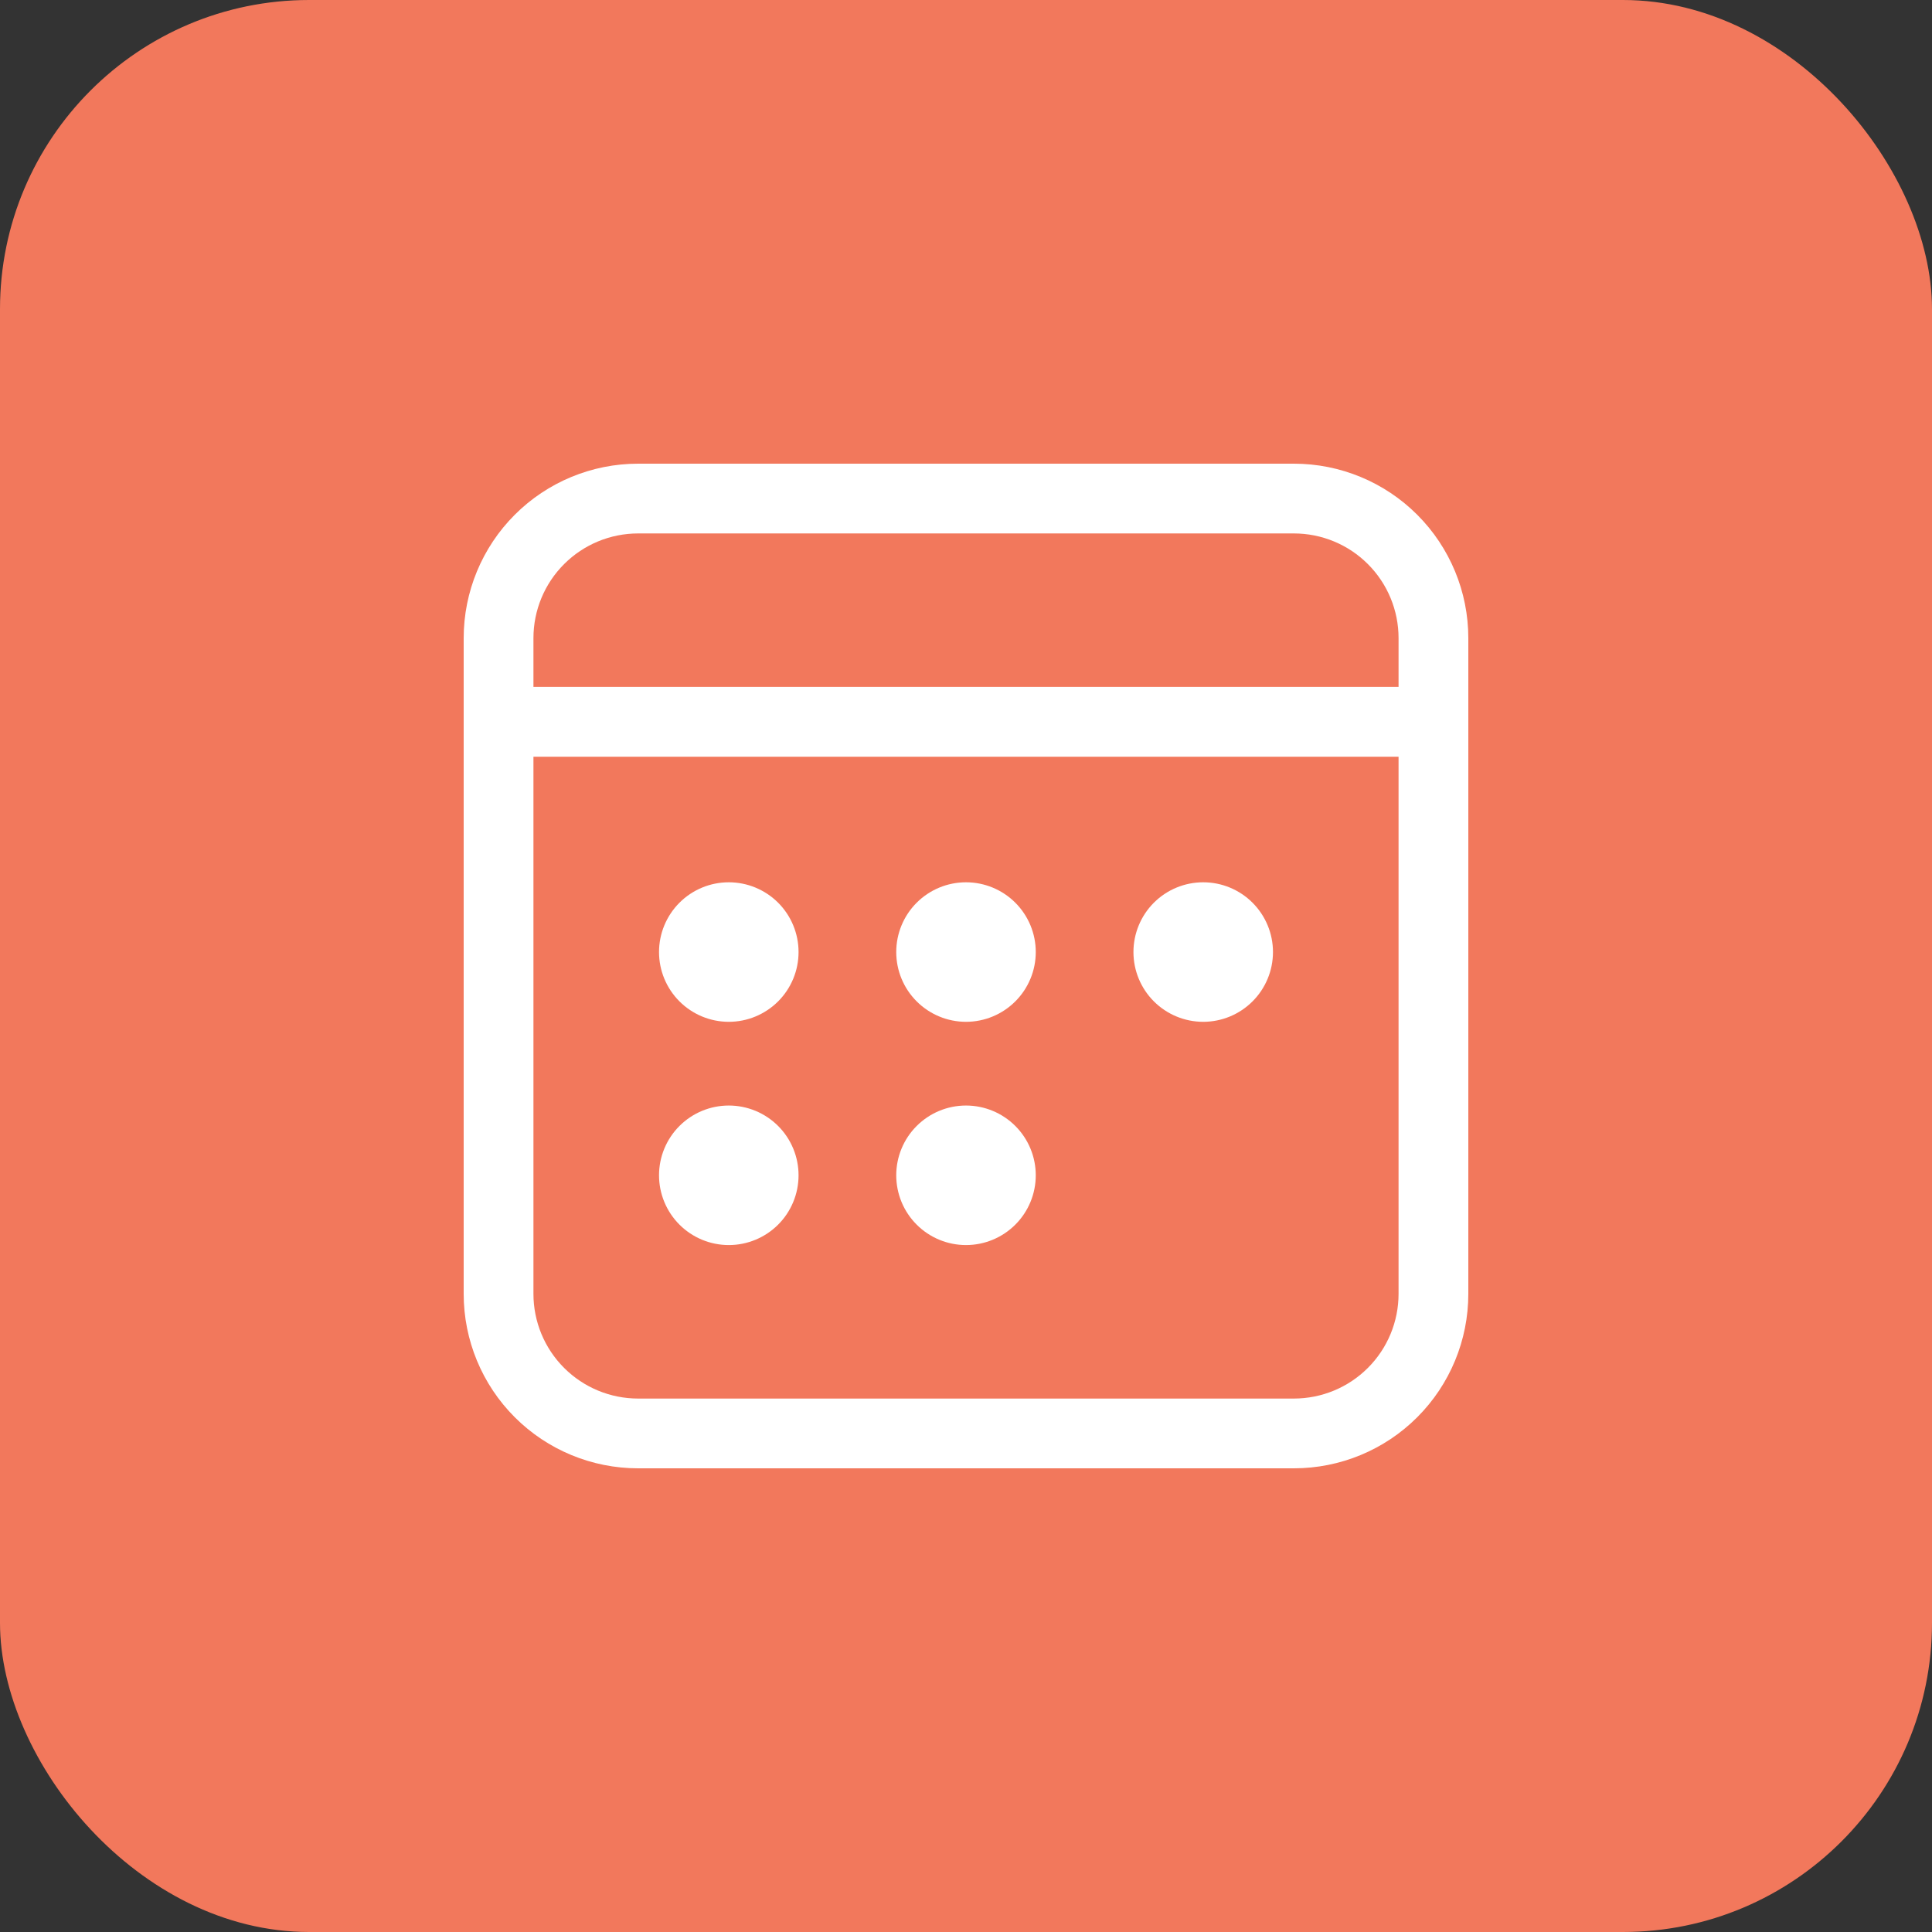 <svg width="100" height="100" viewBox="0 0 100 100" fill="none" xmlns="http://www.w3.org/2000/svg">
<rect x="0" y="0" width="100" height="100" fill="#333333" stroke="none"/>
<rect width="100" height="100" rx="16" fill="#F2785C"/>
<path d="M37.722 52.889C38.68 52.889 39.598 52.508 40.276 51.831C40.953 51.154 41.333 50.236 41.333 49.278C41.333 48.32 40.953 47.402 40.276 46.724C39.598 46.047 38.68 45.667 37.722 45.667C36.764 45.667 35.846 46.047 35.169 46.724C34.492 47.402 34.111 48.32 34.111 49.278C34.111 50.236 34.492 51.154 35.169 51.831C35.846 52.508 36.764 52.889 37.722 52.889V52.889ZM53.611 49.278C53.611 50.236 53.231 51.154 52.553 51.831C51.876 52.508 50.958 52.889 50 52.889C49.042 52.889 48.124 52.508 47.447 51.831C46.769 51.154 46.389 50.236 46.389 49.278C46.389 48.32 46.769 47.402 47.447 46.724C48.124 46.047 49.042 45.667 50 45.667C50.958 45.667 51.876 46.047 52.553 46.724C53.231 47.402 53.611 48.32 53.611 49.278V49.278ZM62.278 52.889C63.236 52.889 64.154 52.508 64.831 51.831C65.508 51.154 65.889 50.236 65.889 49.278C65.889 48.32 65.508 47.402 64.831 46.724C64.154 46.047 63.236 45.667 62.278 45.667C61.32 45.667 60.402 46.047 59.724 46.724C59.047 47.402 58.667 48.32 58.667 49.278C58.667 50.236 59.047 51.154 59.724 51.831C60.402 52.508 61.32 52.889 62.278 52.889ZM41.333 60.833C41.333 61.791 40.953 62.71 40.276 63.387C39.598 64.064 38.68 64.444 37.722 64.444C36.764 64.444 35.846 64.064 35.169 63.387C34.492 62.71 34.111 61.791 34.111 60.833C34.111 59.876 34.492 58.957 35.169 58.28C35.846 57.603 36.764 57.222 37.722 57.222C38.68 57.222 39.598 57.603 40.276 58.28C40.953 58.957 41.333 59.876 41.333 60.833V60.833ZM50 64.444C50.958 64.444 51.876 64.064 52.553 63.387C53.231 62.71 53.611 61.791 53.611 60.833C53.611 59.876 53.231 58.957 52.553 58.28C51.876 57.603 50.958 57.222 50 57.222C49.042 57.222 48.124 57.603 47.447 58.28C46.769 58.957 46.389 59.876 46.389 60.833C46.389 61.791 46.769 62.71 47.447 63.387C48.124 64.064 49.042 64.444 50 64.444V64.444ZM24 33.028C24 30.634 24.951 28.337 26.644 26.644C28.337 24.951 30.634 24 33.028 24H66.972C69.367 24 71.663 24.951 73.356 26.644C75.049 28.337 76 30.634 76 33.028V66.972C76 69.367 75.049 71.663 73.356 73.356C71.663 75.049 69.367 76 66.972 76H33.028C30.634 76 28.337 75.049 26.644 73.356C24.951 71.663 24 69.367 24 66.972V33.028ZM33.028 27.611C31.591 27.611 30.213 28.182 29.198 29.198C28.182 30.213 27.611 31.591 27.611 33.028V35.556H72.389V33.028C72.389 31.591 71.818 30.213 70.802 29.198C69.787 28.182 68.409 27.611 66.972 27.611H33.028ZM27.611 66.972C27.611 68.409 28.182 69.787 29.198 70.802C30.213 71.818 31.591 72.389 33.028 72.389H66.972C68.409 72.389 69.787 71.818 70.802 70.802C71.818 69.787 72.389 68.409 72.389 66.972V39.167H27.611V66.972Z" fill="white"/>
</svg>
